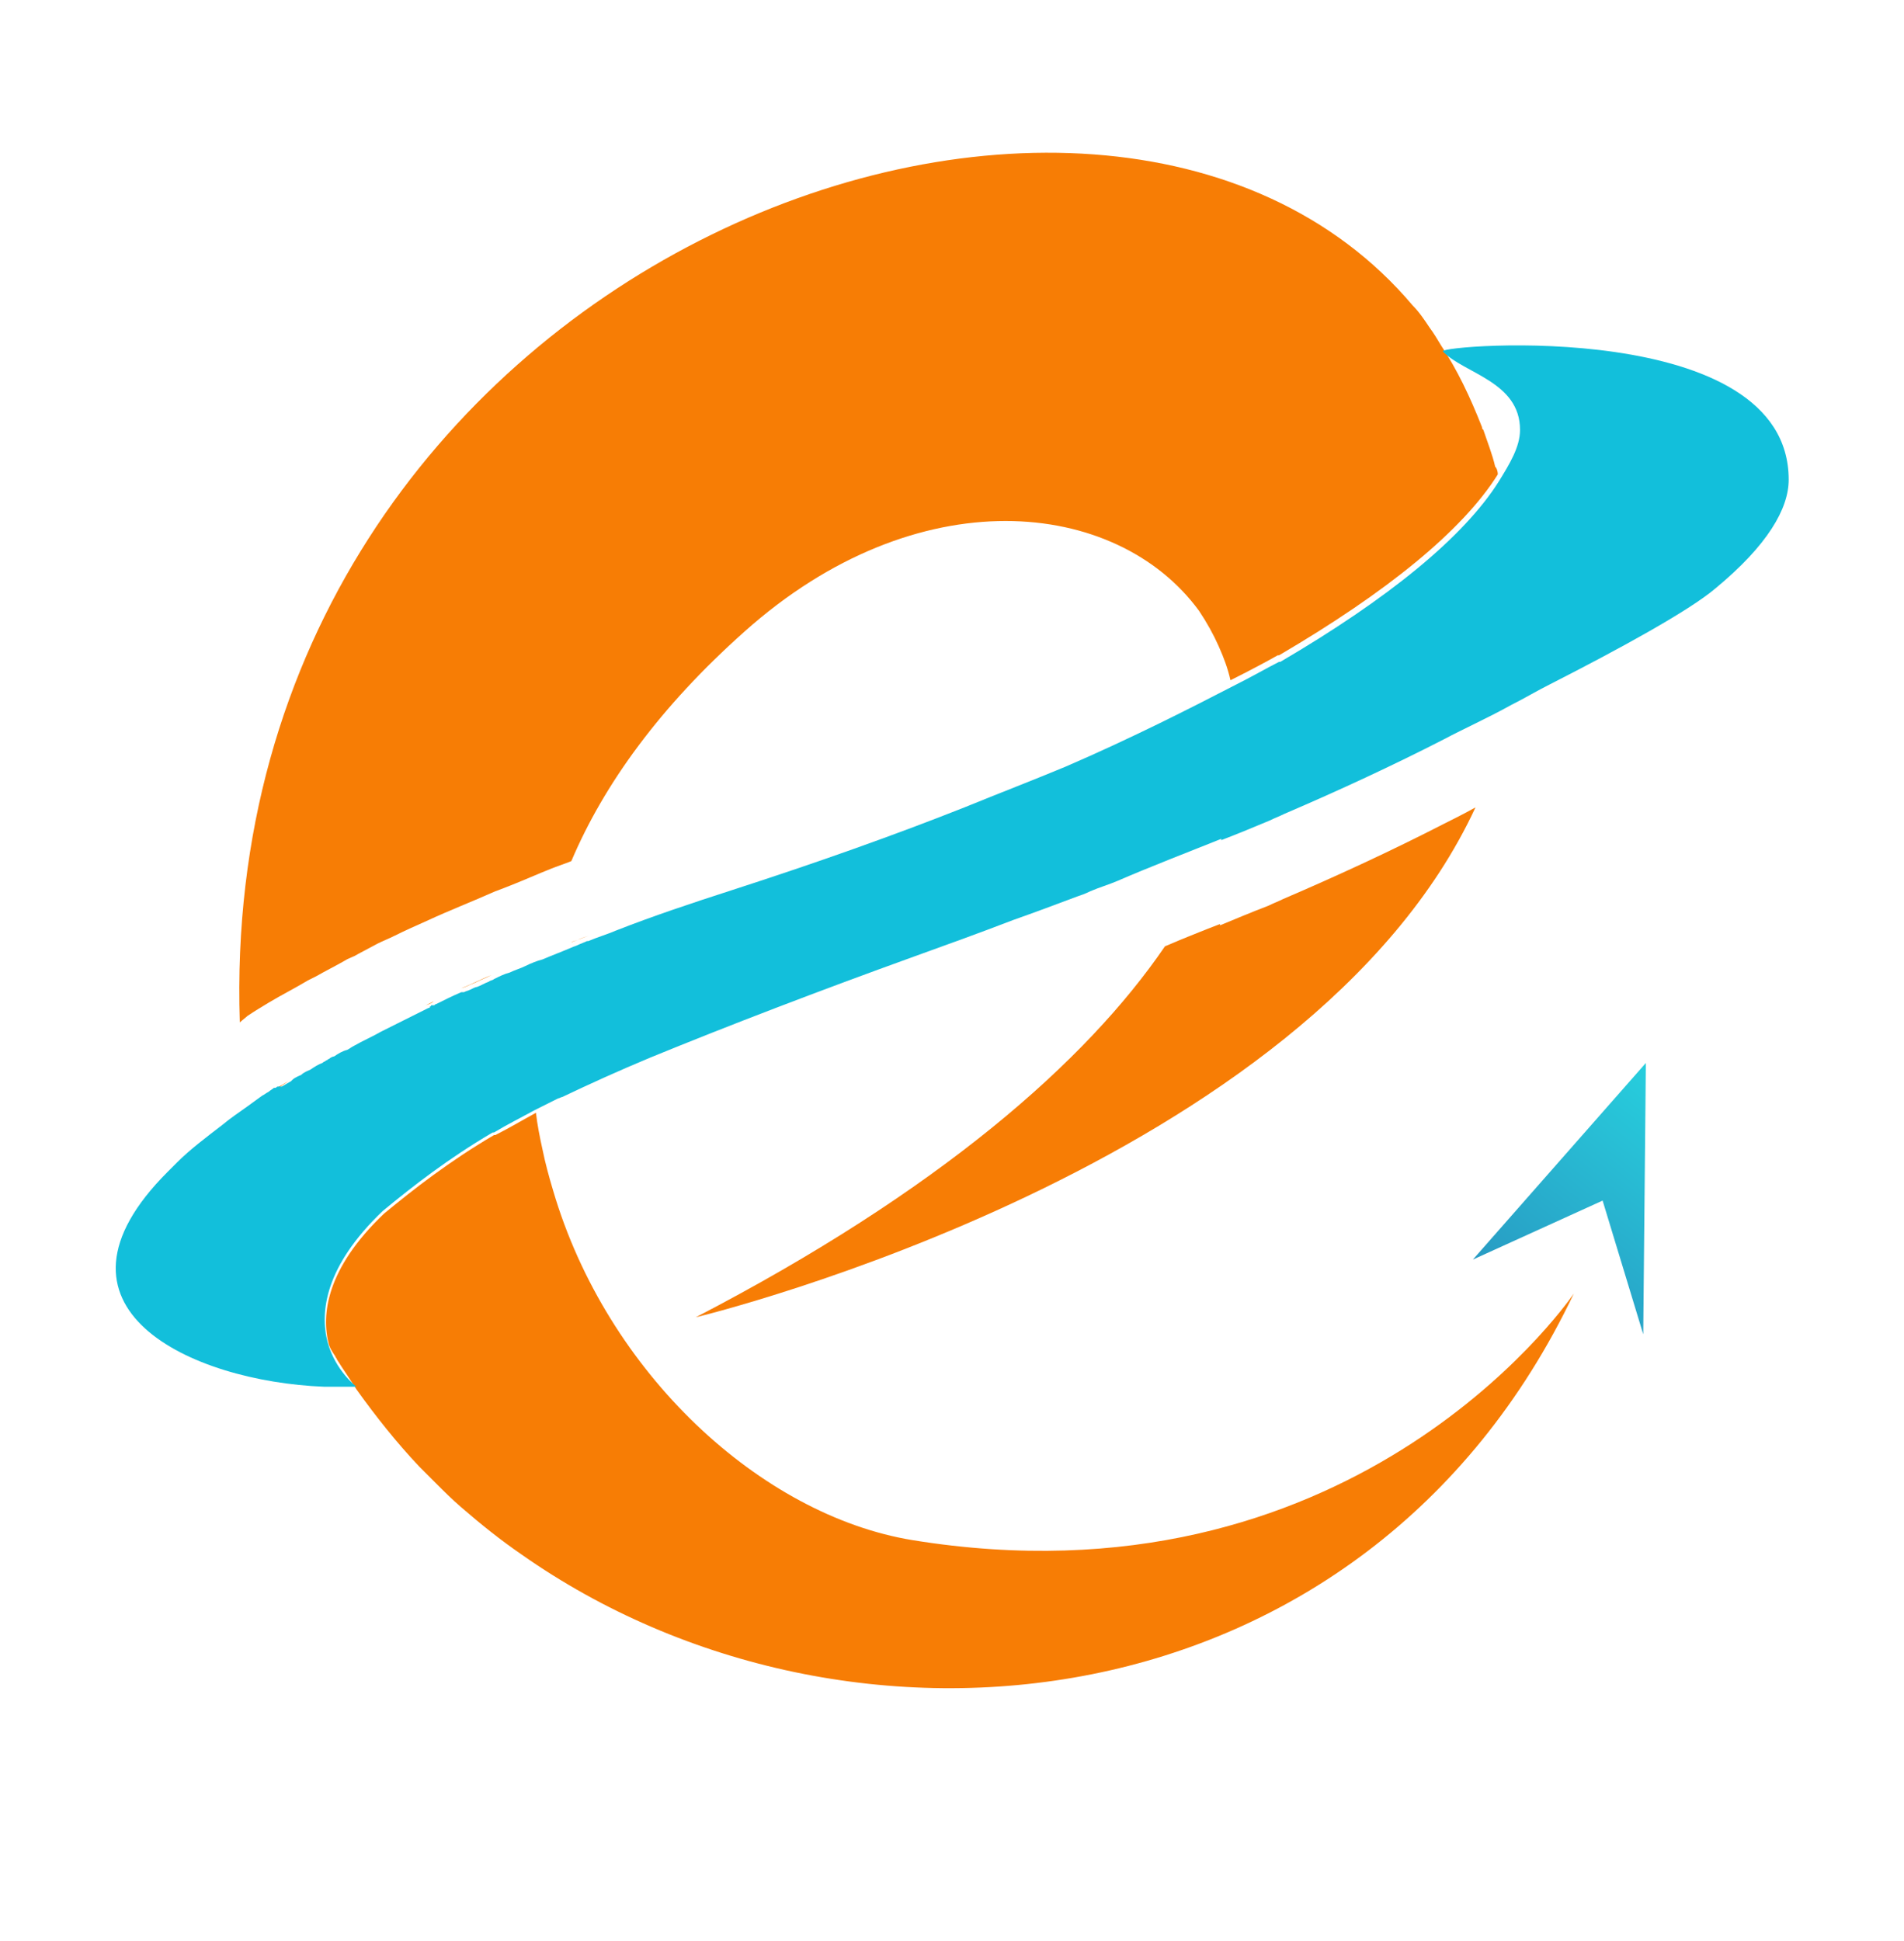 <?xml version="1.0" encoding="utf-8"?>
<!-- Generator: Adobe Illustrator 26.0.1, SVG Export Plug-In . SVG Version: 6.00 Build 0)  -->
<svg version="1.1" id="Layer_1" xmlns="http://www.w3.org/2000/svg" xmlns:xlink="http://www.w3.org/1999/xlink" x="0px" y="0px"
	 viewBox="0 0 145.3 148.1" style="enable-background:new 0 0 145.3 148.1;" xml:space="preserve">
<style type="text/css">
	.st0{fill:#f77d05;}
	.st1{fill:#12BFDB;}
	.st2{fill:url(#SVGID_1_);}
</style>
<g>
	<g>
		<path class="st0" d="M120.1,98.7c-15.9,33.4-55.4,37.4-80.3,19.9c-1.6-1.1-3.1-2.3-4.6-3.6c0,0,0,0,0,0c-0.7-0.6-1.3-1.2-2-1.9
			c-0.4-0.4-0.8-0.8-1.2-1.2c0,0,0,0,0,0c-1.7-1.8-3.3-3.8-4.8-5.9c-0.5-0.8-1-1.5-1.5-2.3c0-0.1-0.1-0.1-0.1-0.2
			c-0.2-0.3-0.4-0.6-0.5-0.9c-0.6-2.3-0.2-5.8,4.2-10c2.3-1.9,5-4,8.4-6c0,0,0,0,0.1,0c1-0.5,2-1.1,3.1-1.7c0.1,0.9,0.3,1.9,0.5,2.8
			c0.2,1,0.5,2.1,0.8,3.1c0,0,0,0,0,0c4.1,14,15.9,24.8,27.4,26.7C102.8,122.9,119.2,100,120.1,98.7z"/>
		<path class="st0" d="M21.3,82.9c0.2-0.1,0.5-0.3,0.7-0.4l-0.9,0.6C21.2,83,21.2,83,21.3,82.9C21.3,83,21.3,82.9,21.3,82.9z"/>
		<path class="st0" d="M32.5,76.7c0.2-0.1,0.4-0.2,0.6-0.3C33,76.5,32.8,76.6,32.5,76.7L32.5,76.7z"/>
		<path class="st0" d="M36.2,75c0.4-0.2,0.9-0.4,1.3-0.6c-0.8,0.3-1.5,0.7-2.3,1C35.6,75.3,35.9,75.1,36.2,75z"/>
		<path class="st0" d="M44.1,71.7c0.2-0.1,0.5-0.2,0.8-0.3L44.1,71.7c-0.2,0.1-0.3,0.1-0.5,0.2C43.7,71.8,43.9,71.8,44.1,71.7z"/>
		<path class="st0" d="M110.1,62.9c0.8-0.4,1.6-0.8,2.5-1.3C99.9,89,54,100.3,53.1,100.5c18.5-9.6,29.8-19.5,35.8-28.3
			c1.4-0.6,2.9-1.2,4.2-1.7c0,0,0,0,0,0.1c1.2-0.5,2.4-1,3.7-1.5c0.4-0.2,0.7-0.3,1.1-0.5c0,0,0,0,0,0
			C102.1,66.8,106.2,64.9,110.1,62.9z"/>
		<path class="st0" d="M114.3,36.2c-2.7,4.3-8.5,9-16.7,13.8c0,0,0,0-0.1,0c0,0,0,0,0,0c-0.7,0.4-2,1.1-3.6,1.9
			c-0.2-0.9-0.5-1.7-0.9-2.6c-0.4-0.9-0.9-1.8-1.5-2.7C85.2,38,70,36.4,56.8,48.2c-6.4,5.7-10.7,11.6-13.2,17.5
			c-0.5,0.2-1.1,0.4-1.6,0.6c-1,0.4-1.9,0.8-2.9,1.2c0,0-1,0.4-1.3,0.5c-1.8,0.8-3.6,1.5-5.1,2.2c-0.9,0.4-1.8,0.8-2.6,1.2
			c-0.4,0.2-0.9,0.4-1.3,0.6l-1.5,0.8c-0.3,0.2-0.7,0.3-1,0.5c-0.7,0.4-1.5,0.8-2.2,1.2c-0.2,0.1-0.4,0.2-0.6,0.3
			c-1,0.6-2,1.1-3,1.7c-0.5,0.3-1,0.6-1.6,1L18.3,78c-1.9-57.8,65.6-83,89.5-54.7c0.5,0.5,0.9,1.1,1.3,1.7c0.3,0.4,0.6,0.9,0.9,1.4
			c1.2,1.8,2.2,3.9,3.1,6.2c0,0,0,0,0,0c0,0.1,0,0.1,0.1,0.2c0.3,0.9,0.7,1.9,0.9,2.8C114.2,35.7,114.3,35.9,114.3,36.2z"/>
	</g>
	<path class="st1" d="M136.5,36.6c0,2.2-1.6,5-5.6,8.3c-2,1.7-7.3,4.6-12.6,7.3c-1,0.5-2,1.1-3,1.6c-1.8,1-3.6,1.8-5.1,2.6
		c-3.9,2-8,3.9-12.2,5.7c0,0,0,0,0,0c-0.4,0.2-0.7,0.3-1.1,0.5c-1.2,0.5-2.4,1-3.7,1.5c0,0,0,0,0-0.1c-2.5,1-5.6,2.2-7.9,3.2
		c0,0,0,0,0,0v0c-0.7,0.3-1.4,0.5-2.1,0.8c-0.4,0.2-0.7,0.3-1,0.4v0c-1.6,0.6-3.2,1.2-4.9,1.8c-2.6,1-5.1,1.9-7.6,2.8
		c-7.2,2.6-14,5.2-20.1,7.7c-2.4,1-4.6,2-6.7,3c0,0,0,0,0,0c-0.1,0-0.2,0.1-0.3,0.1c-0.6,0.3-1.2,0.6-1.8,0.9
		c-1.1,0.6-2.1,1.1-3.1,1.7c0,0,0,0-0.1,0c-3.4,2-6.1,4.1-8.4,6c-4.4,4.2-4.8,7.7-4.2,10c0.6,2.2,2.2,3.4,2.2,3.4
		c-0.8,0-1.7,0-2.5,0c-10.1-0.4-22.3-6-11.9-16.4c0.1-0.1,0.1-0.1,0.2-0.2c0.2-0.2,0.3-0.3,0.5-0.5c0,0,0,0,0,0c1-1,2.2-1.9,3.5-2.9
		c0.6-0.5,1.2-0.9,1.9-1.4c0.4-0.3,0.7-0.5,1.1-0.8c0.2-0.1,0.3-0.2,0.5-0.3c0.1-0.1,0.3-0.2,0.4-0.3c0,0,0,0,0.1,0
		c0.1,0,0.1-0.1,0.2-0.1c0,0,0,0,0.1,0c0,0,0,0,0.1,0c0,0,0,0,0,0c0,0,0,0,0.1,0c0.2-0.1,0.5-0.3,0.7-0.4c0,0,0.1-0.1,0.1-0.1
		c0.2-0.2,0.5-0.3,0.7-0.4c0.2-0.2,0.5-0.3,0.7-0.4c0.3-0.2,0.6-0.4,0.9-0.5c0.1-0.1,0.2-0.1,0.3-0.2c0.1,0,0.1-0.1,0.2-0.1
		c0.1-0.1,0.3-0.2,0.4-0.2c0.3-0.2,0.6-0.4,1-0.5c0.2-0.1,0.3-0.2,0.5-0.3c0.7-0.4,1.4-0.7,2.1-1.1c0.4-0.2,0.8-0.4,1.2-0.6
		c0.4-0.2,0.8-0.4,1.2-0.6c0.4-0.2,0.8-0.4,1.2-0.6c0.1,0,0.1,0,0.1-0.1c0,0,0.1,0,0.1-0.1c0,0,0,0,0.1,0c0,0,0.1,0,0.1,0
		c0.1,0,0.1-0.1,0.2-0.1c0.6-0.3,1.2-0.6,1.9-0.9c0,0,0.1,0,0.1,0c0,0,0.1,0,0.1,0c0.2-0.1,0.3-0.1,0.5-0.2c0.2-0.1,0.4-0.2,0.5-0.2
		c0.3-0.1,0.6-0.3,0.9-0.4c0.1-0.1,0.3-0.1,0.4-0.2c0.4-0.2,0.8-0.4,1.2-0.5c0,0,0,0,0,0c0.4-0.2,0.8-0.3,1.2-0.5
		c0.4-0.2,0.9-0.4,1.3-0.5c0.7-0.3,1.5-0.6,2.2-0.9c0.2-0.1,0.3-0.1,0.5-0.2c0.2-0.1,0.5-0.2,0.7-0.3c0,0,0,0,0.1,0
		c0.7-0.3,1.4-0.5,2.1-0.8c2.8-1.1,5.8-2.1,8.9-3.1c6.5-2.1,12.4-4.2,17.7-6.3c2.7-1.1,5.3-2.1,7.7-3.1c5.1-2.2,9.6-4.5,12.7-6.1
		c1.6-0.8,2.8-1.5,3.6-1.9c0,0,0,0,0,0c0,0,0.1,0,0.1,0c8.2-4.8,14-9.5,16.7-13.8c0.8-1.3,1.6-2.6,1.6-3.9c0-3.7-4.3-4.3-5.9-6
		C110,26.3,136.5,24.2,136.5,36.6z"/>
	<linearGradient id="SVGID_1_" gradientUnits="userSpaceOnUse" x1="131.839" y1="82.822" x2="93.784" y2="130.244">
		<stop  offset="0" style="stop-color:#27D5E1"/>
		<stop  offset="1" style="stop-color:#2B3990"/>
	</linearGradient>
	<polygon class="st2" points="112.4,96.1 125.6,81.1 125.4,101.8 122.3,91.6 	"/>
</g>
</svg>
